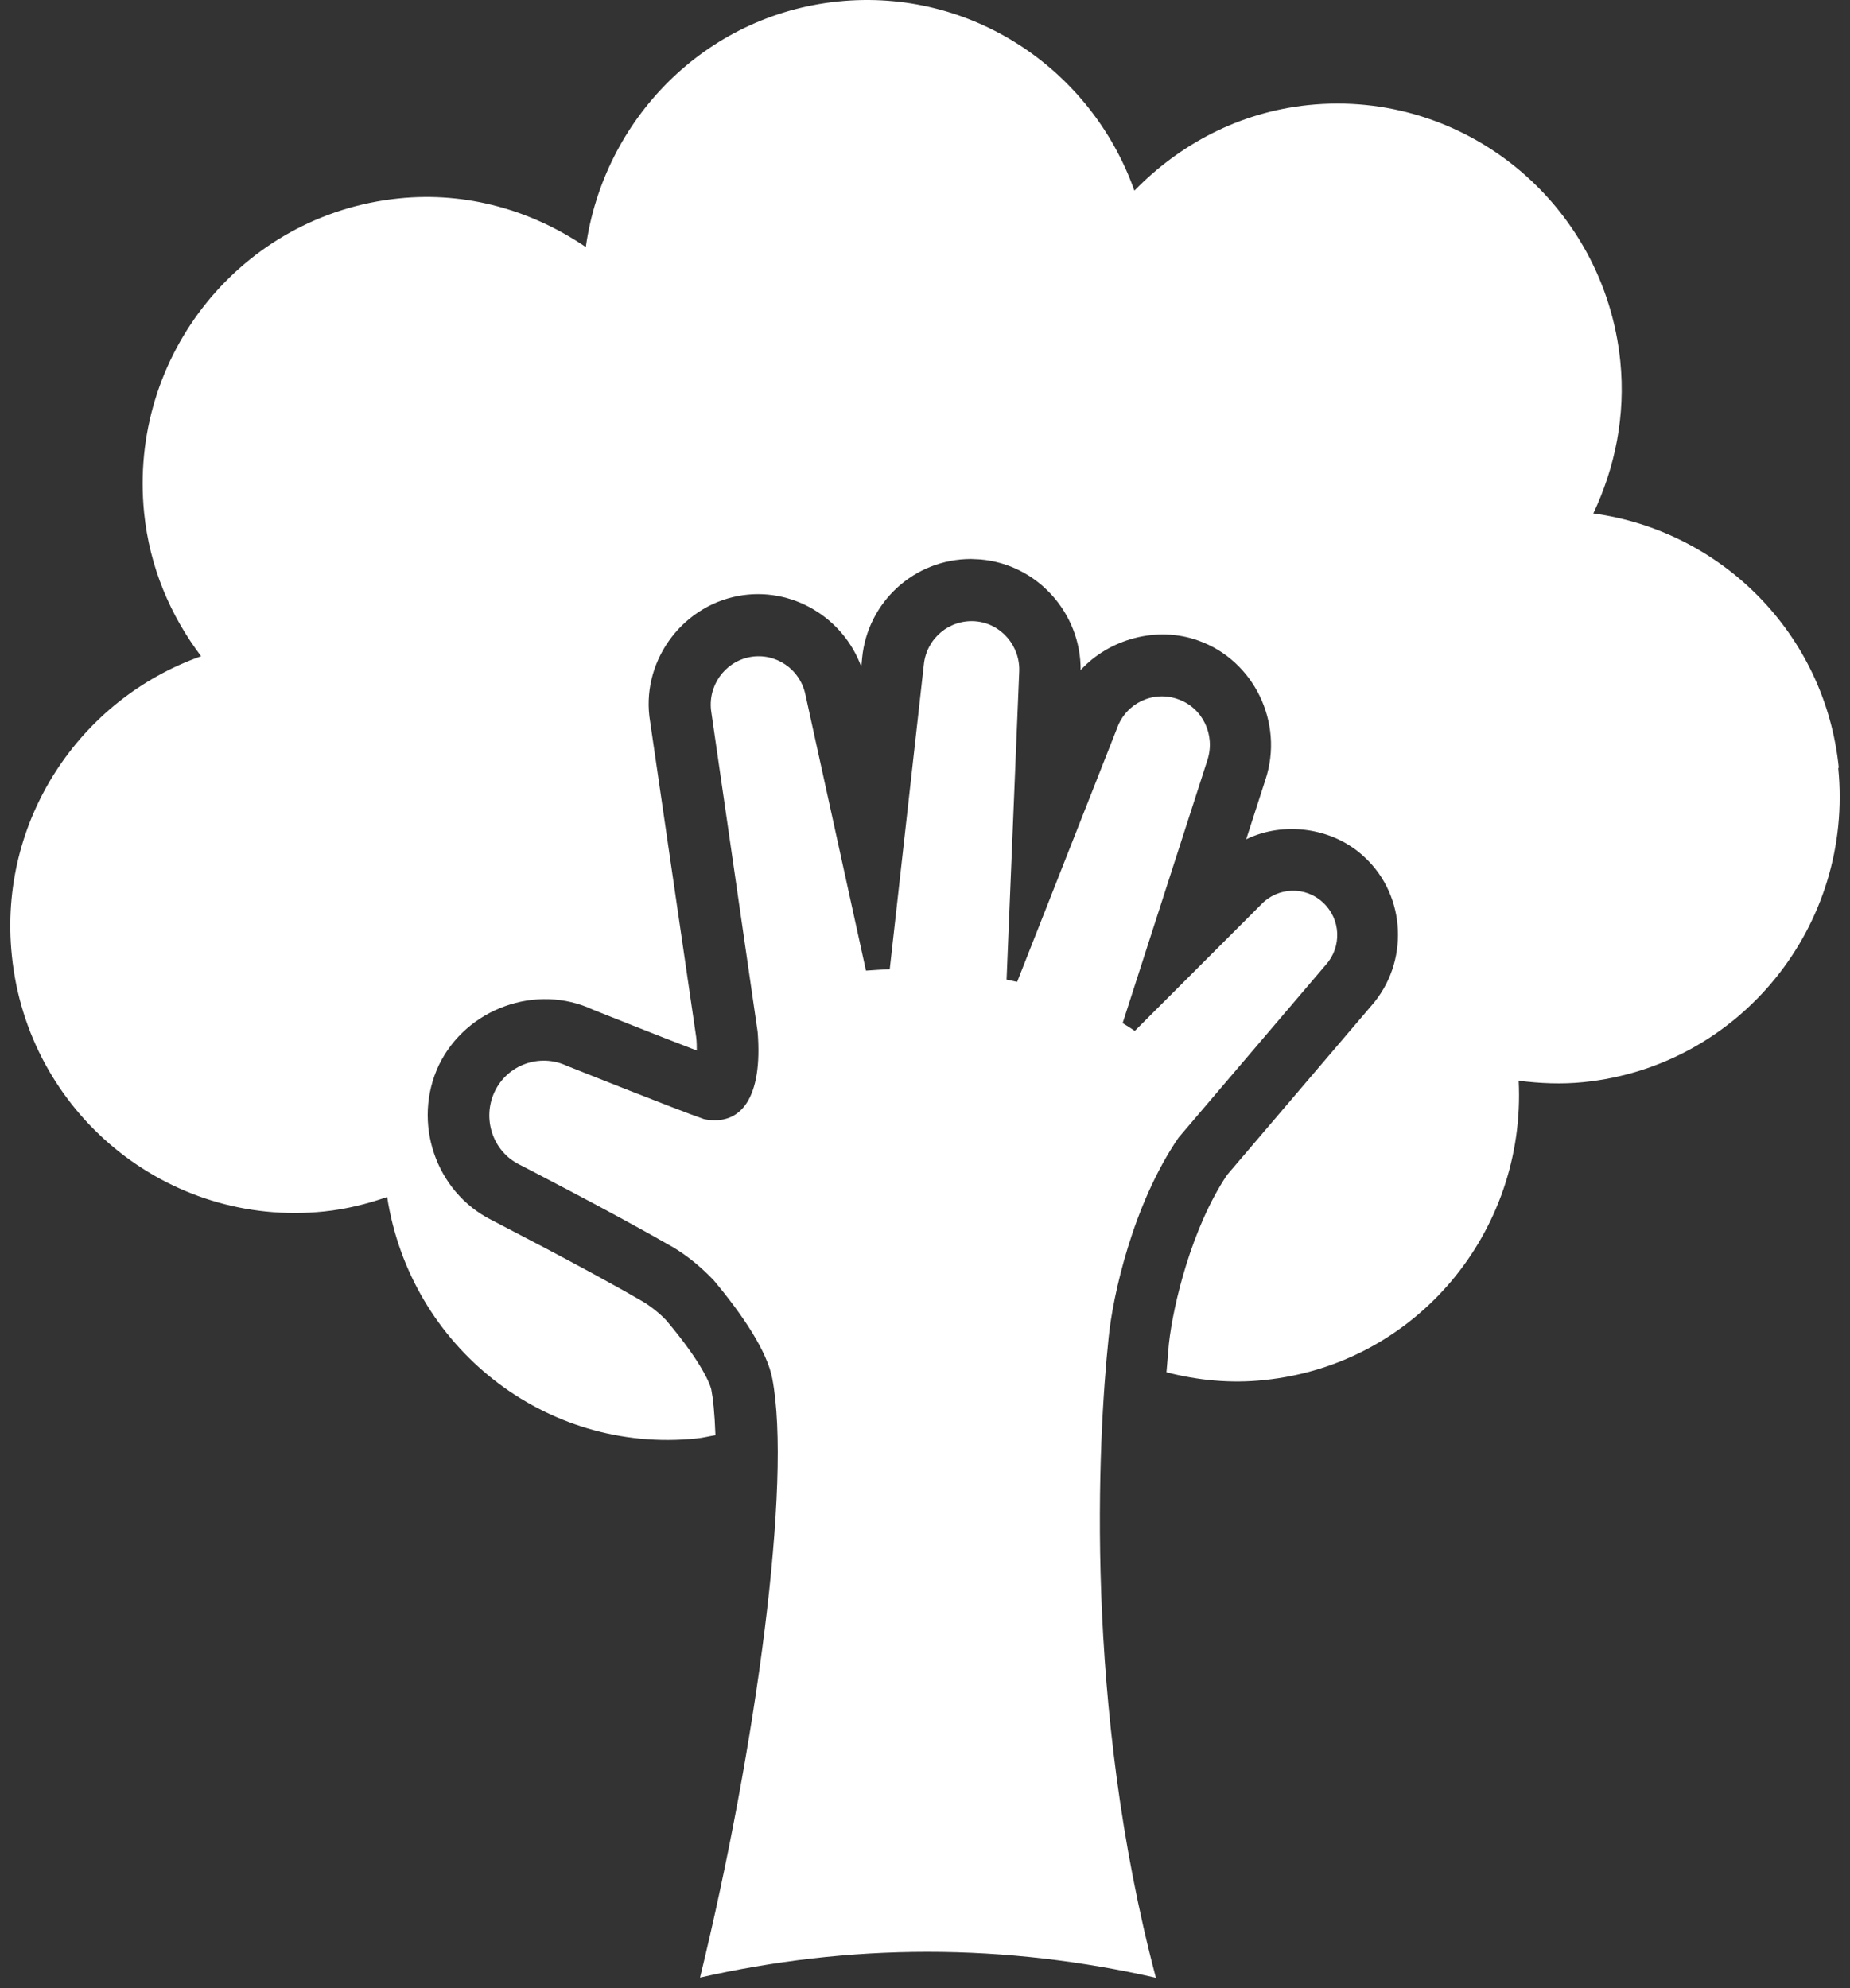 <svg width="94" height="101" viewBox="0 0 94 101" fill="none" xmlns="http://www.w3.org/2000/svg">
<rect x="0" y="0" width="94" height="101" fill="#333333" stroke="none"/>
<path d="M93.432 39.015C92.741 32.176 87.443 26.966 80.958 26.084C82.061 23.749 82.608 21.113 82.329 18.352C81.515 10.35 74.412 4.518 66.475 5.338C62.97 5.701 59.939 7.33 57.64 9.686C55.454 3.522 49.352 -0.619 42.579 0.076C35.816 0.771 30.672 6.064 29.765 12.551C27.064 10.714 23.755 9.717 20.25 10.081C12.291 10.9 6.518 18.051 7.323 26.052C7.601 28.813 8.663 31.283 10.219 33.338C4.055 35.517 -0.1 41.692 0.601 48.532C1.405 56.543 8.508 62.366 16.466 61.546C17.59 61.431 18.652 61.162 19.672 60.809C20.848 68.416 27.693 73.865 35.383 73.076C35.713 73.045 36.022 72.962 36.352 72.91C36.311 71.768 36.228 71.031 36.146 70.616C36.146 70.575 35.919 69.516 33.837 67.056C33.507 66.714 33.033 66.33 32.61 66.091C29.662 64.379 25.002 62.002 24.961 61.971C22.126 60.539 20.93 57.011 22.301 54.105C23.703 51.219 27.26 49.953 30.126 51.292C30.126 51.292 33.342 52.579 35.404 53.368C35.404 53.181 35.404 52.942 35.373 52.683L33.033 36.659C32.538 33.732 34.538 30.837 37.507 30.276C40.228 29.768 42.857 31.377 43.764 33.878L43.806 33.421C44.084 30.577 46.465 28.398 49.341 28.398L49.795 28.419C52.702 28.657 54.929 31.148 54.908 34.044C56.341 32.477 58.764 31.781 60.877 32.539C63.702 33.535 65.258 36.711 64.299 39.606L63.32 42.637C65.237 41.703 67.743 42.035 69.34 43.55C71.464 45.522 71.608 48.916 69.67 51.105L62.341 59.698C60.547 62.386 59.609 66.278 59.392 68.271C59.361 68.686 59.31 69.184 59.269 69.713C60.846 70.118 62.516 70.294 64.237 70.108C71.948 69.319 77.546 62.594 77.165 54.904C78.247 55.039 79.34 55.09 80.464 54.976C88.422 54.167 94.205 47.006 93.401 39.004" fill="white"/>
<path d="M26.404 59.169C26.404 59.169 31.115 61.587 34.198 63.362C34.919 63.788 35.62 64.369 36.249 65.022C37.754 66.818 38.971 68.644 39.239 70.025C40.239 75.234 38.435 88.716 35.569 100.464C39.28 99.623 43.156 99.156 47.125 99.156C51.094 99.156 55.001 99.623 58.733 100.474C55.073 86.65 55.784 73.159 56.331 67.949C56.537 65.853 57.557 61.182 59.887 57.789L67.371 49.009C68.186 48.096 68.134 46.695 67.227 45.854C66.341 45.013 64.928 45.055 64.083 45.947L57.661 52.371C57.465 52.237 57.248 52.102 57.042 51.977L61.351 38.61C61.764 37.344 61.114 35.953 59.846 35.517C58.588 35.071 57.217 35.725 56.764 36.981L51.681 49.881C51.506 49.839 51.331 49.808 51.145 49.767L51.785 34.168C51.867 32.84 50.877 31.667 49.558 31.563C48.228 31.46 47.063 32.446 46.939 33.784L45.208 49.237C44.806 49.258 44.393 49.279 44.001 49.31L40.929 35.31C40.661 33.992 39.414 33.141 38.105 33.38C36.795 33.629 35.93 34.884 36.146 36.202L38.496 52.423C38.764 55.755 37.661 57.228 35.775 56.855C34.363 56.367 28.806 54.146 28.806 54.146C27.435 53.503 25.796 54.074 25.136 55.454C24.487 56.824 25.033 58.484 26.384 59.159" fill="white"/>
</svg>
